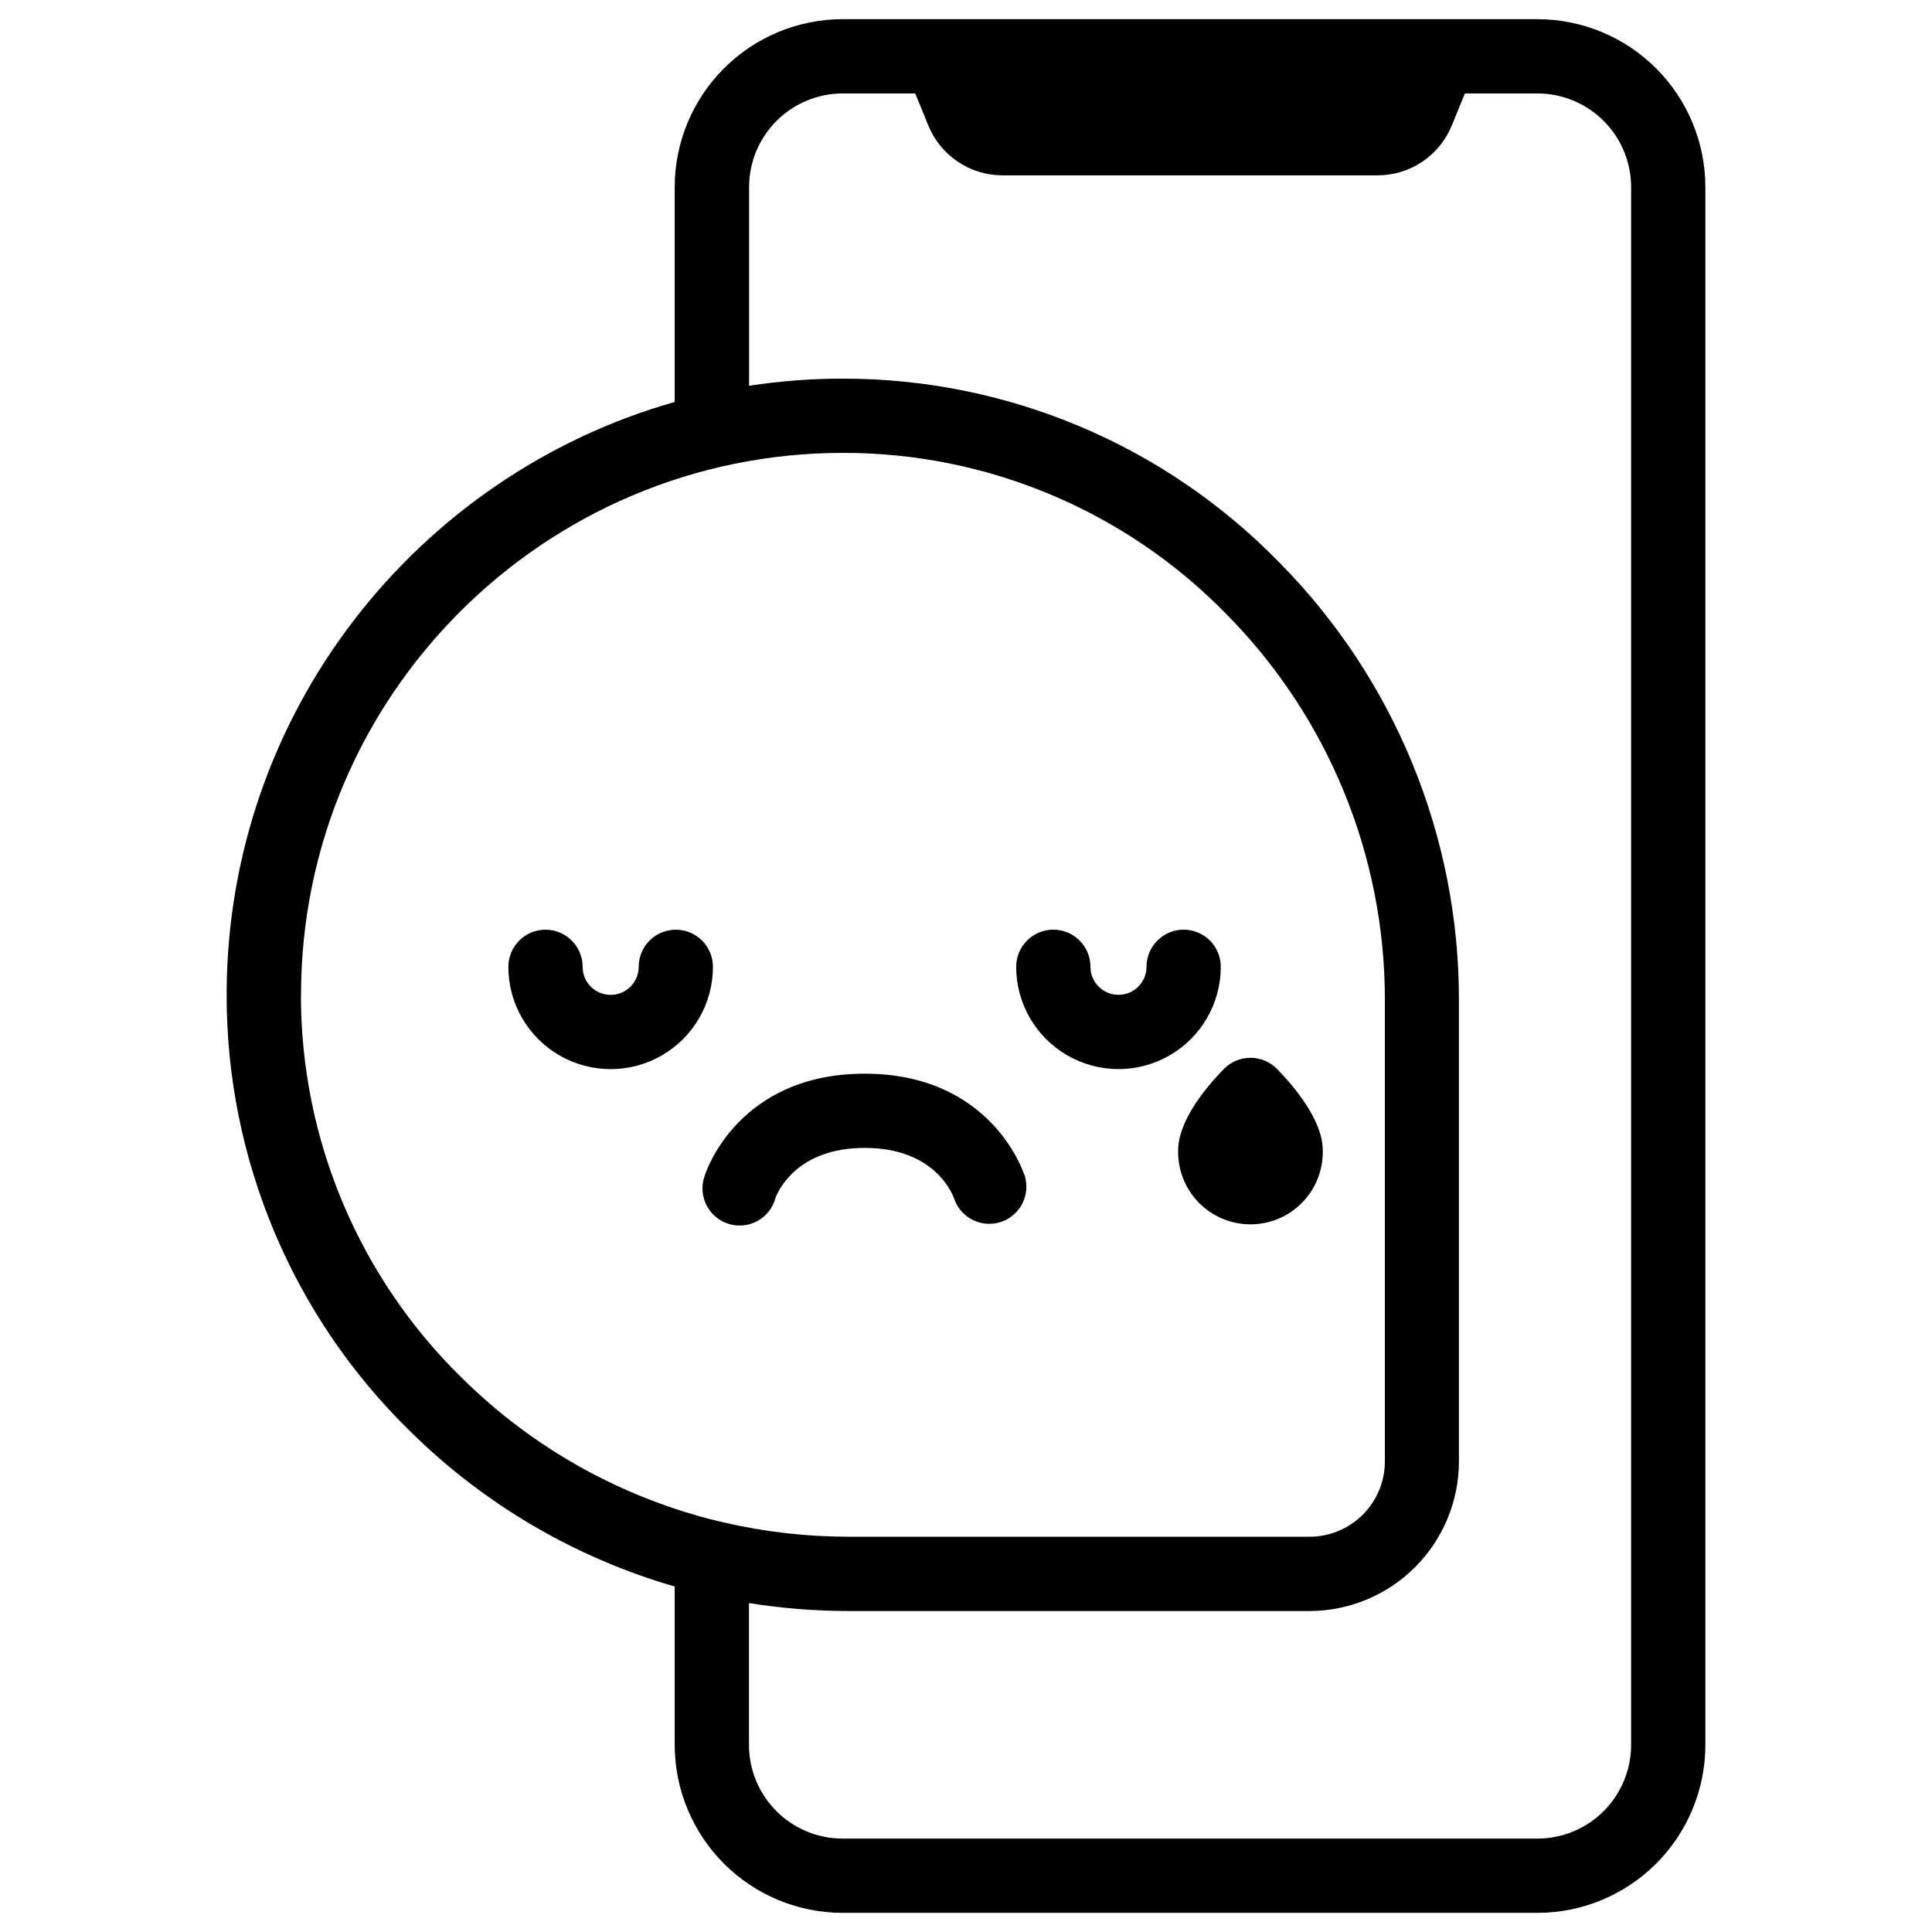 <?xml version="1.0" encoding="UTF-8"?>
<!-- Uploaded to: SVG Repo, www.svgrepo.com, Generator: SVG Repo Mixer Tools -->
<svg fill="#000000" width="800px" height="800px" version="1.1" viewBox="144 144 512 512" xmlns="http://www.w3.org/2000/svg">
 <g>
  <path d="m551.45 149.08h-184.16c-11.793 0.012-23.098 4.703-31.438 13.039-8.34 8.34-13.031 19.645-13.047 31.438v56.965c-68.438 19.434-118.73 82.508-118.74 157.11-0.066 43.516 17.453 85.211 48.582 115.62 19.578 19.375 43.699 33.535 70.16 41.188v42.008c0.016 11.793 4.707 23.098 13.047 31.438 8.34 8.336 19.645 13.027 31.438 13.039h184.16c11.793-0.012 23.102-4.703 31.441-13.039 8.34-8.34 13.031-19.645 13.047-31.438v-412.89c-0.016-11.793-4.707-23.098-13.047-31.438-8.34-8.336-19.648-13.027-31.441-13.039zm-327.67 258.55c0-79.184 64.434-143.61 143.61-143.61 38.242-0.055 74.883 15.352 101.6 42.715 27.004 27.27 42.113 64.125 42.016 102.5v122.07c-0.008 5.289-2.109 10.359-5.852 14.098-3.742 3.738-8.812 5.844-14.102 5.848h-122.02c-11.227 0.004-22.414-1.277-33.348-3.816-0.438-0.137-0.879-0.242-1.328-0.309-25.656-6.231-49.125-19.332-67.887-37.902-27.359-26.719-42.762-63.355-42.719-101.6zm352.48 198.82c-0.012 6.574-2.629 12.879-7.277 17.527-4.652 4.648-10.957 7.262-17.531 7.269h-184.16c-6.574-0.008-12.879-2.621-17.527-7.269-4.652-4.648-7.269-10.953-7.277-17.527v-37.617c8.758 1.398 17.617 2.106 26.488 2.106h122.02c10.508-0.012 20.582-4.188 28.012-11.617s11.613-17.5 11.625-28.008v-122.02c0.109-43.555-17.035-85.375-47.684-116.32-30.387-31.137-72.066-48.672-115.57-48.629-8.324-0.008-16.637 0.625-24.863 1.887v-52.672c0.008-6.57 2.625-12.871 7.269-17.52 4.648-4.648 10.945-7.266 17.516-7.277h19.246l3.445 8.434c1.594 3.93 4.324 7.293 7.844 9.66 3.519 2.363 7.664 3.625 11.906 3.613h99.277c4.238 0.012 8.387-1.25 11.906-3.613 3.519-2.367 6.25-5.731 7.84-9.66l3.445-8.434h19.246c6.574 0.008 12.879 2.621 17.531 7.269 4.648 4.648 7.266 10.953 7.277 17.527z"/>
  <path d="m475.38 424.33c-2.648 0-5.184 1.062-7.039 2.953-4.527 4.633-12.121 13.609-12.121 21.578-0.117 5.16 1.852 10.145 5.457 13.836 3.606 3.688 8.547 5.766 13.707 5.766s10.098-2.078 13.707-5.766c3.606-3.691 5.574-8.676 5.457-13.836 0-7.969-7.598-16.945-12.121-21.578h-0.004c-1.855-1.895-4.394-2.957-7.043-2.953z"/>
  <path d="m323.1 390.38c-5.434 0-9.84 4.406-9.84 9.84 0 4.102-3.324 7.43-7.43 7.43-4.102 0-7.43-3.328-7.43-7.43 0-5.434-4.402-9.84-9.84-9.84-5.434 0-9.84 4.406-9.84 9.84 0 9.684 5.168 18.637 13.555 23.477 8.391 4.844 18.723 4.844 27.109 0 8.391-4.84 13.555-13.793 13.555-23.477 0-2.609-1.035-5.113-2.883-6.957-1.844-1.848-4.348-2.883-6.957-2.883z"/>
  <path d="m467.52 400.21c0-5.434-4.402-9.84-9.84-9.84-5.434 0-9.84 4.406-9.84 9.84 0 4.102-3.324 7.43-7.43 7.43-4.102 0-7.43-3.328-7.43-7.43 0-5.434-4.402-9.84-9.84-9.84-5.434 0-9.84 4.406-9.84 9.84 0 9.684 5.168 18.637 13.555 23.477 8.391 4.844 18.723 4.844 27.109 0 8.391-4.84 13.555-13.793 13.555-23.477z"/>
  <path d="m415.46 455.37c-0.355-1.094-8.992-26.832-42.312-26.832-33.316 0-41.988 25.742-42.312 26.832-0.984 2.527-0.883 5.348 0.281 7.797 1.164 2.449 3.285 4.312 5.867 5.144 2.578 0.832 5.391 0.562 7.766-0.746 2.375-1.305 4.106-3.535 4.781-6.164 0.68-1.789 5.676-13.195 23.617-13.195 17.938 0 22.918 11.406 23.617 13.195 1.445 4.652 6.074 7.547 10.891 6.809 4.812-0.738 8.363-4.887 8.348-9.758 0-1.066-0.172-2.121-0.512-3.129z"/>
 </g>
</svg>
